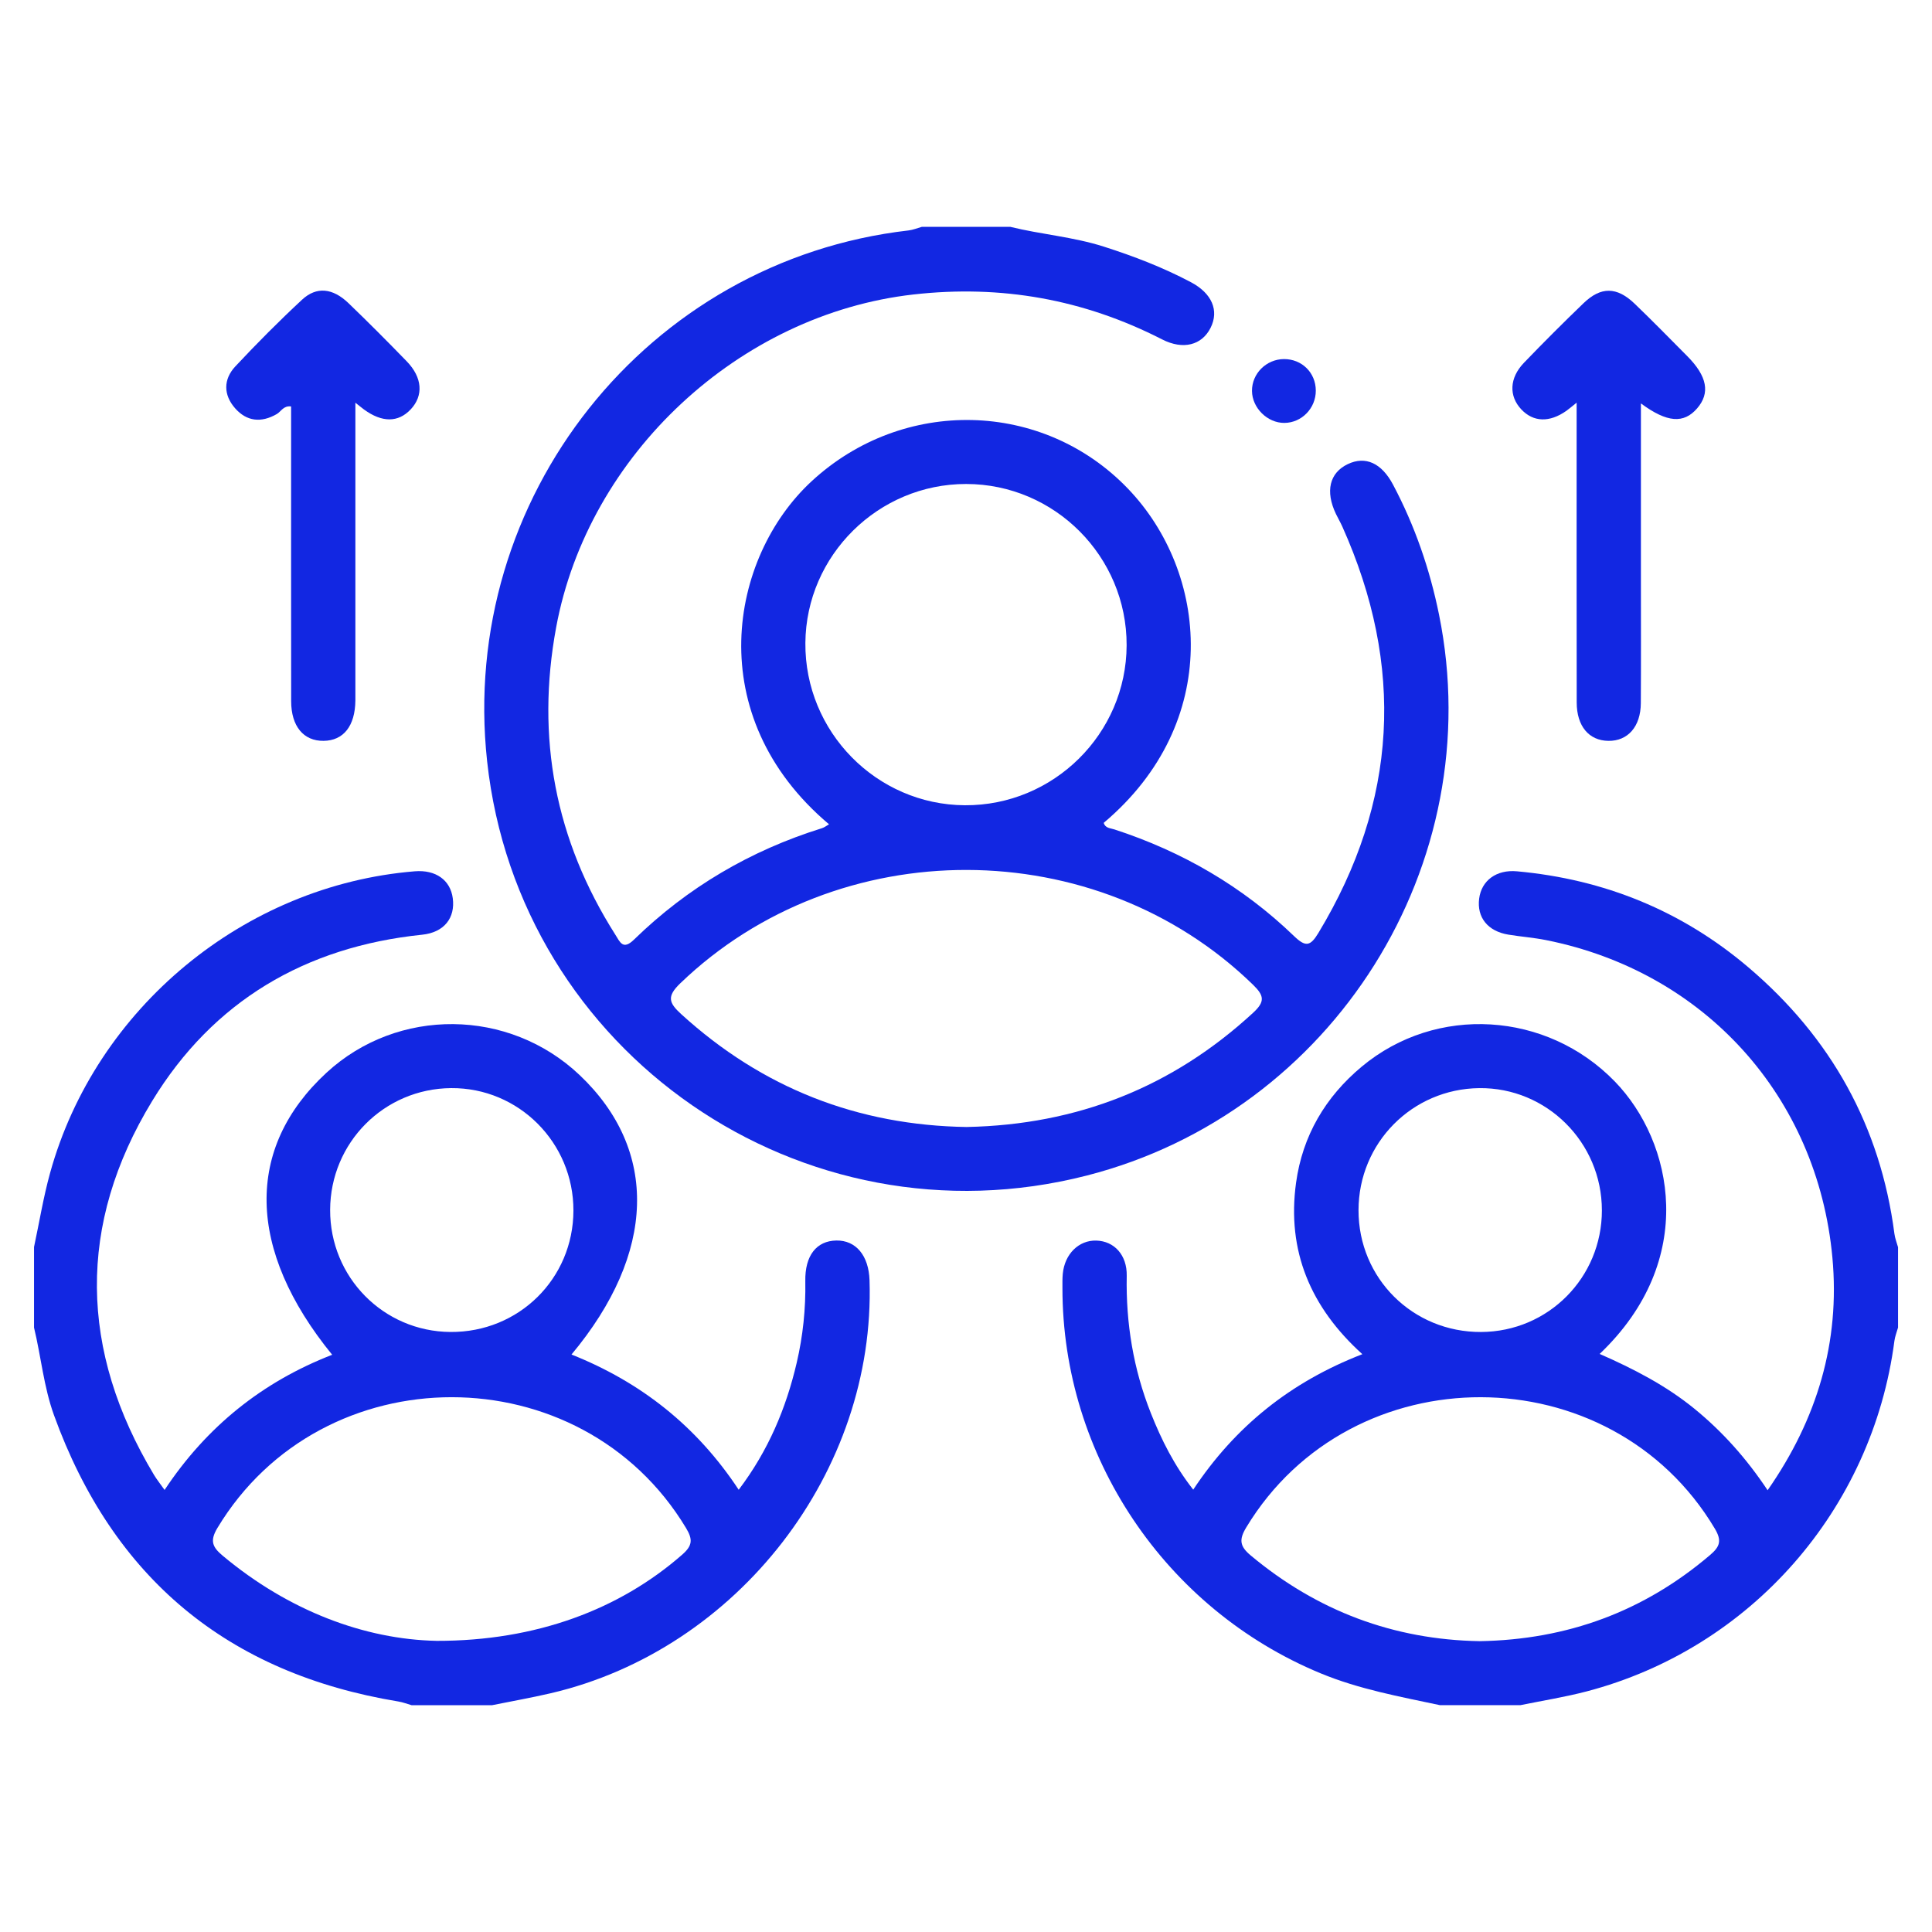 <?xml version="1.0" encoding="UTF-8"?>
<svg id="Capa_1" data-name="Capa 1" xmlns="http://www.w3.org/2000/svg" viewBox="0 0 1080 1080">
  <defs>
    <style>
      .cls-1 {
        fill: #1227e2;
      }
    </style>
  </defs>
  <g id="_9DfiTN.tif" data-name="9DfiTN.tif">
    <g>
      <path class="cls-1" d="M564.7,126.79c17.32,4.28,35.23,5.6,52.35,11.08,16.78,5.36,33.12,11.64,48.68,19.88,11.77,6.23,15.85,15.84,10.99,25.52-4.84,9.65-15.29,12.49-27.06,6.47-43.86-22.45-90.02-30.67-139.07-25.12-97.33,11.01-181.8,89.44-199.69,186.04-11.42,61.65-.54,118.88,33.06,171.81,2.62,4.13,4.24,8.83,10.42,2.81,29.97-29.2,65.13-49.85,105.09-62.31,1.38-.43,2.58-1.41,3.96-2.18-71.82-60.58-55.74-149.23-9.75-191.75,51.13-47.27,129.31-45.39,176.85,4.12,44.97,46.84,53.17,130.6-13.55,186.82,.88,3.04,3.75,2.94,6.03,3.69,37.91,12.35,71.64,31.91,100.35,59.59,6.5,6.27,9.13,5.73,13.64-1.74,44.39-73.47,48.32-149.17,13.34-227.22-1.07-2.38-2.41-4.65-3.54-7-6.05-12.66-3.6-22.97,6.59-27.84,9.9-4.73,18.91-.64,25.31,11.43,12.17,22.95,20.56,47.25,25.72,72.65,28.31,139.36-58.98,278.3-196.95,313.61-159.25,40.76-317.38-68.5-335.16-231.56-16.04-147.15,89.4-279.97,235.55-296.77,2.52-.29,4.96-1.32,7.44-2.01,16.47,0,32.94,0,49.41,0Zm-24.17,503.2c61.54-1.26,114.8-22.19,159.99-63.86,6.76-6.23,6.16-9.58-.04-15.62-87.65-85.32-232.04-85.62-320.21-.83-7.6,7.31-6.44,10.87,.51,17.21,45.4,41.38,98.72,62.2,159.75,63.11Zm89.26-269.28c.15-49.59-40.17-90.12-89.7-90.16-49.1-.04-89.49,39.89-89.88,88.85-.39,49.62,39.72,90.45,89.14,90.74,49.59,.29,90.29-39.96,90.44-89.43Z"/>
      <path class="cls-1" d="M804.99,953.21c-22.58-4.81-45.26-8.91-66.82-17.84-86.85-35.96-144.35-121.54-144.26-215.47,0-2.62-.06-5.25,.19-7.85,1.06-11.07,8.96-18.84,18.74-18.56,10.07,.29,17.23,8.12,17.01,19.7-.51,26.51,3.71,52.14,13.49,76.79,5.93,14.96,13.09,29.26,23.68,42.75,23.36-35.23,54.34-60.18,94.54-75.73-29-26.2-42.29-57.8-37.06-95.81,3.61-26.26,16.35-47.94,36.7-64.92,41.68-34.79,103.47-30.91,141.51,8.31,32.67,33.67,46.65,99.83-8.5,152.28,19.04,8.35,37.09,17.68,52.94,30.6,15.72,12.82,29.12,27.81,40.95,45.6,27.78-39.86,40.56-82.87,36.22-130.03-8.31-90.24-71.59-159.86-160.09-177.51-6.96-1.39-14.08-1.9-21.09-3.06-11.47-1.9-17.63-9.61-16.29-20.11,1.29-10.13,9.64-16.33,21.14-15.28,48.73,4.43,92.17,22.04,129.44,53.74,46.04,39.16,73.73,88.65,81.56,148.9,.33,2.54,1.33,4.99,2.02,7.49v44.91c-.69,2.49-1.7,4.94-2.03,7.48-12.29,94.21-80.26,171.82-171.97,195.9-12.2,3.2-24.72,5.17-37.1,7.71h-44.91Zm22.15-35.79c49.04-.83,91.83-16.62,128.86-48.2,5.51-4.7,6.56-8.04,2.62-14.67-58.15-97.67-203.08-98.08-261.95-.73-4.14,6.84-3.67,10.53,2.46,15.66,37.26,31.15,80.01,47.11,128.01,47.94Zm68.32-240.85c0-37.96-30.87-68.72-68.55-68.3-37.53,.42-67.44,30.66-67.49,68.23-.05,38.06,30.37,68.29,68.55,68.09,37.52-.19,67.5-30.4,67.5-68.02Z"/>
      <path class="cls-1" d="M19,697.2c2.96-13.82,5.22-27.84,8.98-41.44,25.49-92.28,108.68-160.95,203.89-168.7,11.68-.95,19.89,4.87,21.23,15.05,1.45,10.98-4.76,19.12-17.13,20.4-65.32,6.73-116.9,37.16-150.89,92.94-42.05,69.02-40.7,139.52,.98,208.98,1.52,2.53,3.39,4.85,5.94,8.46,23.47-35.4,54.63-60.41,93.69-75.57-47.88-58.71-48.82-115.56-3.21-157.64,39.85-36.78,102.05-36.19,141.59,1.34,44.18,41.94,42.74,99.46-4.6,156.16,38.63,15.39,69.88,39.85,93.47,75.6,16.52-21.81,26.48-45.52,32.42-70.98,3.49-14.95,5.08-30.19,4.81-45.61-.25-14.31,6.22-22.55,17.35-22.74,10.93-.18,18.1,8.4,18.55,22.19,3.47,106.69-73.53,206.5-178.26,230.9-10.86,2.53-21.86,4.47-32.79,6.68h-44.91c-2.46-.7-4.88-1.66-7.39-2.07-95.48-15.73-159.63-69.1-192.55-160.08-5.74-15.86-7.21-32.68-11.15-48.95,0-14.97,0-29.94,0-44.91Zm224.9,220.05c55.83,.1,102.54-17.59,137.54-48.27,5.74-5.04,5.84-8.51,2.08-14.77-58.72-97.55-203.31-97.54-261.99-.06-4.38,7.28-2.73,10.75,3.02,15.55,36.95,30.88,79.4,46.7,119.36,47.54Zm76.65-240.51c.09-37.99-30.62-68.76-68.35-68.48-37.48,.28-67.52,30.49-67.65,68.05-.13,37.62,29.76,67.98,67.22,68.27,38.2,.29,68.69-29.78,68.78-67.84Z"/>
      <path class="cls-1" d="M198.66,225.11v12.69c0,49.01,0,98.03,0,147.04,0,2.24,.02,4.49,0,6.73-.15,14.25-6.61,22.44-17.77,22.57-11.21,.13-18.11-8.13-18.13-22.18-.06-50.88-.03-101.77-.03-152.65,0-4.03,0-8.06,0-12.11-4.33-.54-5.6,2.88-8.03,4.27-8.69,5-16.77,4.16-23.29-3.26-6.57-7.48-6.61-16.17,.14-23.39,12.01-12.83,24.42-25.33,37.29-37.28,8.1-7.52,17.15-6.54,25.95,1.91,11.06,10.63,21.88,21.51,32.56,32.52,8.81,9.08,9.47,19.19,2.23,26.88-6.98,7.41-15.99,7.44-26.1,.06-1.08-.79-2.1-1.65-4.83-3.8Z"/>
      <path class="cls-1" d="M917.28,225.52c0,34.19,0,66.65,0,99.11,0,22.82,.1,45.65-.05,68.47-.09,13.1-7.25,21.19-18.13,21.05-10.85-.14-17.69-8.18-17.71-21.46-.09-51.26-.04-102.52-.04-153.78,0-3.96,0-7.91,0-13.81-3.01,2.4-4.3,3.54-5.7,4.53-9.45,6.68-18.49,6.39-25.24-.79-7.01-7.45-6.69-17.54,1.49-26.04,10.89-11.32,22.01-22.44,33.33-33.33,9.7-9.34,18.59-9.23,28.49,.25,9.99,9.57,19.66,19.5,29.42,29.31,11.23,11.28,12.99,20.69,5.55,29.27-7.41,8.55-16.68,8.1-31.41-2.79Z"/>
      <path class="cls-1" d="M735.54,218.32c.04,9.88-7.87,18.03-17.58,18.09-9.46,.06-18-8.37-18.09-17.86-.09-9.7,7.98-17.75,17.84-17.82,10.03-.06,17.79,7.58,17.83,17.59Z"/>
    </g>
  </g>
</svg>